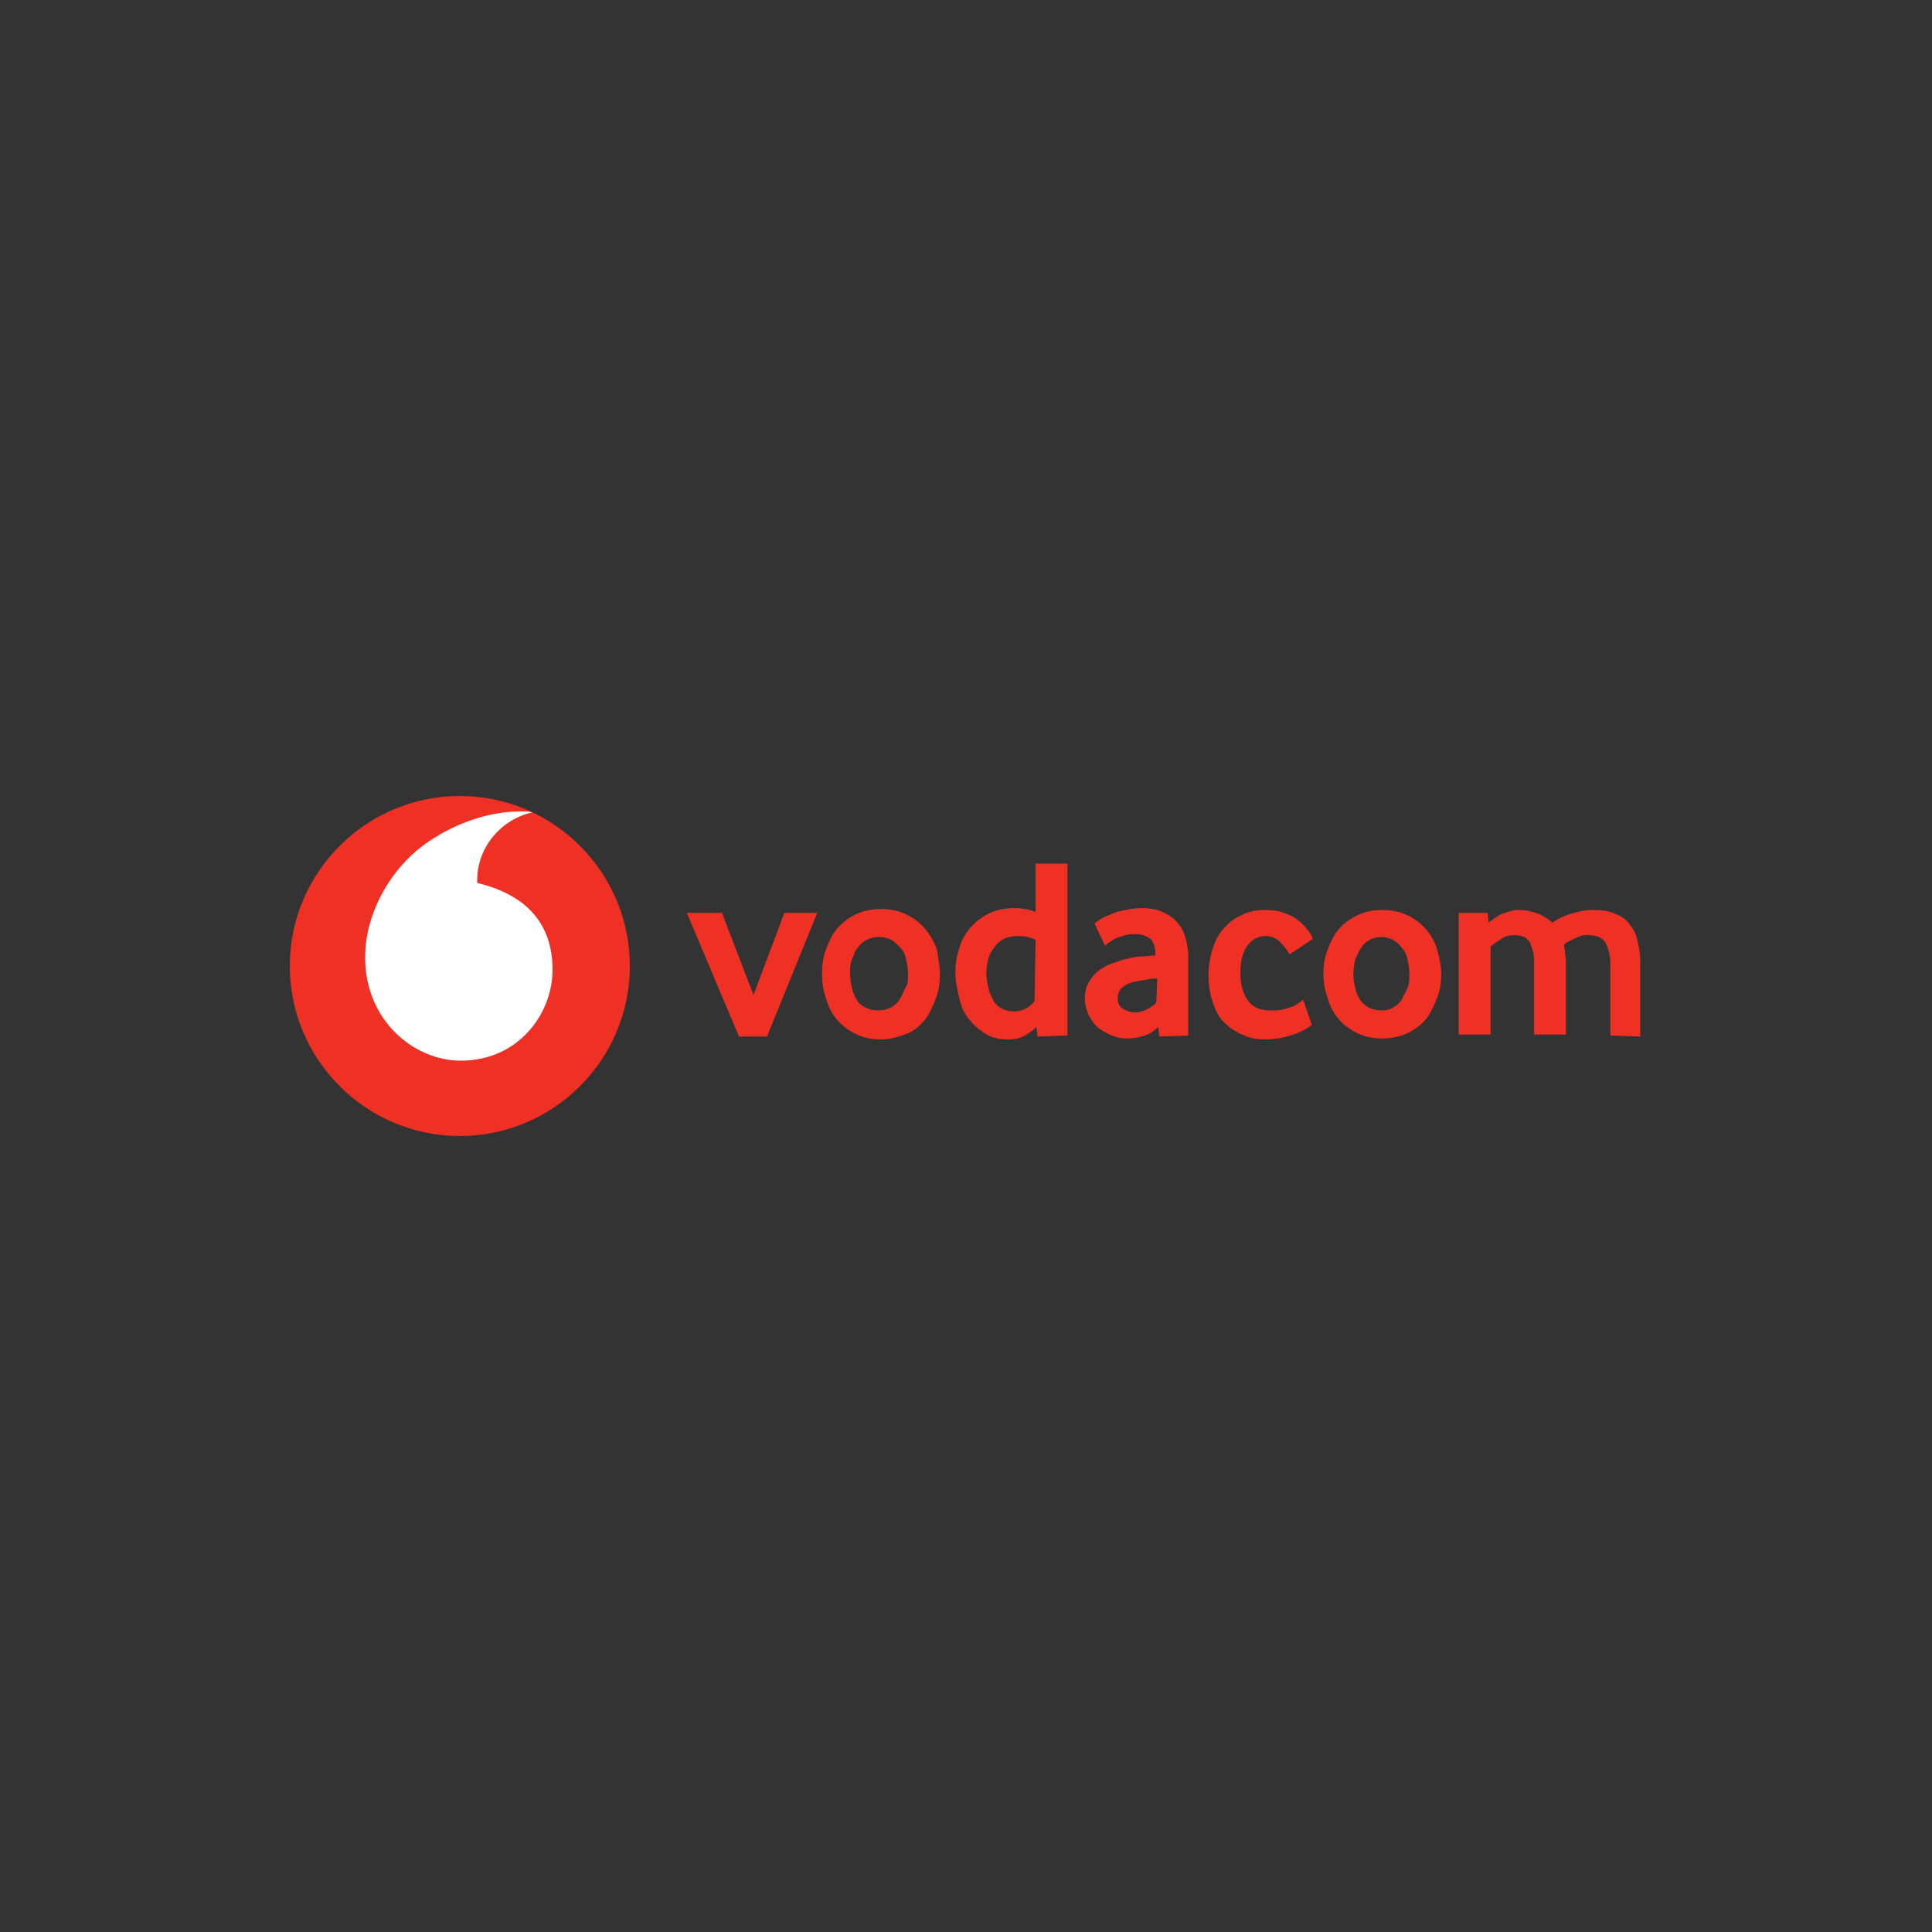<?xml version="1.0" encoding="utf-8"?>
<!-- Generator: Adobe Illustrator 24.1.2, SVG Export Plug-In . SVG Version: 6.00 Build 0)  -->
<svg version="1.1" id="Layer_1" xmlns="http://www.w3.org/2000/svg" xmlns:xlink="http://www.w3.org/1999/xlink" x="0px" y="0px"
	 viewBox="0 0 200 200" style="enable-background:new 0 0 200 200;" xml:space="preserve">
<rect x="0" y="0" width="200" height="200" fill="#333333" stroke="none"/>
<style type="text/css">
	.st0{fill:#EE3124;}
	.st1{fill:#FFFFFF;}
</style>
<g id="g14278">
	<g id="g14258">
		<path id="path14254" class="st0" d="M65.2,100c0,9.7-7.9,17.6-17.6,17.6c-9.7,0-17.6-7.9-17.6-17.6s7.9-17.6,17.6-17.6
			C57.3,82.4,65.2,90.3,65.2,100"/>
		<path id="path14256" class="st1" d="M47.7,109.8c-4.8,0-9.9-4.1-9.9-10.7c0-4.4,2.4-8.6,5.4-11.1c2.9-2.4,7-4,10.6-4
			c0.5,0,1,0,1.3,0.1c-3.2,0.7-5.7,3.6-5.7,7c0,0.1,0,0.2,0,0.3c5.4,1.3,7.8,4.5,7.8,9C57.2,104.9,53.7,109.8,47.7,109.8"/>
	</g>
	<path id="polygon14260" class="st0" d="M74.7,94.4L78,103l3.2-8.5h3.4l-5.2,12.8h-2.9l-5.4-12.8H74.7z"/>
	<g id="g14270">
		<path id="path14262" class="st0" d="M94,100.8c0-0.5-0.1-1-0.2-1.5s-0.3-0.9-0.6-1.2c-0.3-0.3-0.6-0.6-0.9-0.8
			c-0.4-0.2-0.8-0.3-1.3-0.3c-0.5,0-0.9,0.1-1.3,0.3c-0.4,0.2-0.7,0.5-0.9,0.8c-0.3,0.3-0.4,0.8-0.6,1.2s-0.2,1-0.2,1.5
			c0,0.6,0.1,1.1,0.2,1.5c0.1,0.5,0.3,0.9,0.5,1.2c0.2,0.4,0.5,0.6,0.9,0.8c0.4,0.2,0.8,0.3,1.3,0.3c0.5,0,0.9-0.1,1.3-0.3
			c0.4-0.2,0.7-0.5,0.9-0.8c0.3-0.4,0.4-0.8,0.6-1.2C94,101.9,94,101.4,94,100.8 M97.3,100.8c0,0.8-0.1,1.7-0.4,2.5
			c-0.3,0.8-0.6,1.5-1.1,2.2c-0.5,0.6-1.1,1.2-1.9,1.5s-1.7,0.6-2.7,0.6c-1,0-1.9-0.2-2.7-0.6c-0.8-0.4-1.4-0.9-1.9-1.5
			c-0.5-0.6-0.9-1.4-1.1-2.2c-0.3-0.8-0.4-1.6-0.4-2.5s0.1-1.7,0.4-2.5c0.3-0.8,0.6-1.5,1.1-2.1c0.5-0.6,1.1-1.1,1.9-1.5
			c0.8-0.4,1.7-0.6,2.7-0.6c1,0,1.9,0.2,2.7,0.6c0.8,0.4,1.4,0.9,1.9,1.5c0.5,0.6,0.9,1.3,1.2,2.1C97.1,99.2,97.3,100,97.3,100.8"/>
		<path id="path14264" class="st0" d="M107.2,97.3c-0.6-0.3-1.2-0.4-1.8-0.4c-0.6,0-1.1,0.1-1.5,0.3c-0.4,0.2-0.7,0.5-1,0.9
			c-0.3,0.4-0.5,0.8-0.6,1.2c-0.1,0.5-0.2,0.9-0.2,1.4c0,0.5,0.1,1,0.2,1.5c0.1,0.5,0.3,0.9,0.5,1.3c0.2,0.4,0.5,0.7,0.9,0.9
			c0.4,0.2,0.8,0.3,1.3,0.3c0.4,0,0.8-0.1,1.2-0.3c0.4-0.2,0.7-0.5,0.9-0.8L107.2,97.3L107.2,97.3z M107.4,107.3l-0.1-1
			c-0.3,0.3-0.7,0.6-1.2,0.9c-0.5,0.3-1.1,0.4-1.8,0.4c-0.9,0-1.7-0.2-2.3-0.6c-0.7-0.4-1.2-0.9-1.7-1.5c-0.5-0.6-0.8-1.3-1-2.2
			c-0.2-0.8-0.4-1.7-0.4-2.6c0-0.8,0.1-1.7,0.4-2.5c0.2-0.8,0.6-1.5,1.1-2.1c0.5-0.6,1.1-1.1,1.9-1.5c0.8-0.4,1.7-0.6,2.7-0.6
			c0.7,0,1.4,0.1,2.2,0.4v-5h3.3v17.8L107.4,107.3L107.4,107.3z"/>
		<path id="path14266" class="st0" d="M119.8,101.3c-0.4,0-0.7,0-1.1,0.1s-0.7,0.1-1.1,0.2c-0.7,0.1-1.2,0.4-1.5,0.7
			c-0.3,0.3-0.4,0.7-0.4,1.1c0,0.4,0.2,0.8,0.5,1s0.8,0.4,1.3,0.4c0.4,0,0.8-0.1,1.2-0.3c0.4-0.2,0.7-0.4,1-0.7L119.8,101.3
			L119.8,101.3z M120,107.3l-0.1-1c-0.4,0.4-0.8,0.7-1.4,0.9c-0.6,0.2-1.2,0.3-1.8,0.3c-0.6,0-1.1-0.1-1.6-0.3
			c-0.5-0.2-1-0.5-1.4-0.8c-0.4-0.3-0.7-0.8-1-1.3c-0.2-0.5-0.4-1.1-0.4-1.7c0-0.6,0.1-1.2,0.4-1.7c0.3-0.5,0.6-0.9,1-1.2
			c0.4-0.3,0.9-0.6,1.5-0.8s1.1-0.4,1.7-0.5c0.4-0.1,0.9-0.2,1.4-0.2c0.5,0,0.9-0.1,1.3-0.1v-0.2c0-0.7-0.2-1.2-0.5-1.5
			c-0.4-0.3-0.9-0.5-1.5-0.5c-0.4,0-0.7,0-1.1,0.1c-0.3,0.1-0.6,0.2-0.9,0.3c-0.3,0.1-0.5,0.3-0.7,0.4c-0.2,0.1-0.4,0.3-0.5,0.4
			l-1.1-2.3c0.1-0.1,0.4-0.3,0.7-0.5c0.3-0.2,0.7-0.3,1.1-0.5c0.4-0.2,0.9-0.3,1.4-0.4c0.5-0.1,1.1-0.2,1.7-0.2
			c0.7,0,1.4,0.1,1.9,0.3s1.1,0.5,1.5,0.9c0.4,0.4,0.8,0.9,1,1.5c0.2,0.6,0.4,1.4,0.4,2.2v8.3L120,107.3L120,107.3z"/>
		<path id="path14268" class="st0" d="M135.8,106.1c-0.1,0.1-0.3,0.2-0.6,0.4c-0.3,0.2-0.6,0.3-1,0.5c-0.4,0.1-0.9,0.3-1.4,0.4
			c-0.5,0.1-1.1,0.2-1.8,0.2c-0.8,0-1.5-0.1-2.2-0.4c-0.7-0.3-1.4-0.7-1.9-1.2c-0.6-0.5-1-1.2-1.3-2.1c-0.3-0.8-0.5-1.8-0.5-2.9
			s0.2-2.1,0.5-3c0.3-0.8,0.7-1.6,1.3-2.1c0.5-0.6,1.2-1,1.9-1.3c0.7-0.3,1.4-0.4,2.2-0.4c0.7,0,1.4,0.1,1.9,0.3
			c0.6,0.2,1,0.4,1.4,0.7s0.7,0.6,1,1c0.3,0.3,0.5,0.7,0.6,1l-2.4,1.6c-0.3-0.5-0.6-0.9-1-1.3c-0.4-0.4-0.9-0.6-1.5-0.6
			c-0.7,0-1.3,0.3-1.8,0.9c-0.5,0.6-0.8,1.6-0.8,2.9c0,1.3,0.3,2.2,0.8,2.9c0.5,0.7,1.3,1,2.3,1c0.5,0,0.9,0,1.3-0.1
			c0.4-0.1,0.7-0.2,1-0.3c0.3-0.1,0.5-0.3,0.7-0.4c0.2-0.1,0.3-0.3,0.4-0.3L135.8,106.1z"/>
	</g>
	<g id="g14276">
		<path id="path14272" class="st0" d="M145.9,100.8c0-0.5-0.1-1-0.2-1.5c-0.1-0.5-0.3-0.9-0.6-1.2c-0.2-0.3-0.5-0.6-0.9-0.8
			c-0.4-0.2-0.8-0.3-1.2-0.3c-0.5,0-0.9,0.1-1.2,0.3c-0.4,0.2-0.7,0.5-0.9,0.8c-0.2,0.3-0.4,0.8-0.6,1.2c-0.1,0.5-0.2,1-0.2,1.5
			c0,0.5,0.1,1.1,0.2,1.5c0.1,0.5,0.3,0.9,0.5,1.2s0.5,0.6,0.9,0.8c0.4,0.2,0.8,0.3,1.3,0.3s0.9-0.1,1.2-0.3
			c0.4-0.2,0.7-0.5,0.9-0.8c0.2-0.4,0.4-0.8,0.6-1.2C145.9,101.8,145.9,101.3,145.9,100.8 M149.2,100.8c0,0.8-0.1,1.6-0.4,2.4
			c-0.3,0.8-0.6,1.5-1.1,2.2c-0.5,0.6-1.1,1.1-1.9,1.5s-1.7,0.6-2.7,0.6s-1.9-0.2-2.7-0.6c-0.8-0.4-1.4-0.9-1.9-1.5
			s-0.9-1.4-1.1-2.2c-0.3-0.8-0.4-1.6-0.4-2.4c0-0.8,0.1-1.6,0.4-2.4c0.3-0.8,0.6-1.5,1.1-2.1c0.5-0.6,1.1-1.1,1.9-1.5
			c0.8-0.4,1.7-0.6,2.7-0.6s1.9,0.2,2.7,0.6c0.8,0.4,1.4,0.9,1.9,1.5s0.9,1.3,1.1,2.1S149.2,100,149.2,100.8"/>
		<path id="path14274" class="st0" d="M166.7,107.2v-7.5c0-0.8-0.2-1.5-0.5-2.1c-0.3-0.5-0.9-0.8-1.8-0.8c-0.2,0-0.5,0-0.8,0.1
			c-0.3,0.1-0.5,0.2-0.7,0.3c-0.2,0.1-0.4,0.2-0.6,0.3c-0.2,0.1-0.3,0.2-0.4,0.3c0,0.2,0.1,0.4,0.1,0.7c0,0.3,0.1,0.6,0.1,0.9v7.7
			h-3.3v-7.5c0-0.4,0-0.8-0.1-1.1c-0.1-0.3-0.2-0.6-0.3-0.9c-0.2-0.3-0.4-0.5-0.6-0.6c-0.3-0.1-0.6-0.2-1-0.2c-0.5,0-1,0.1-1.4,0.4
			c-0.4,0.3-0.8,0.5-1.1,0.8v9.1h-3.3V94.5h3l0.1,1c0.4-0.3,0.9-0.7,1.4-0.9c0.6-0.2,1.1-0.4,1.7-0.4c0.6,0,1.2,0.1,1.8,0.3
			c0.6,0.2,1.1,0.5,1.7,1c0.6-0.4,1.2-0.7,1.9-0.9c0.7-0.2,1.4-0.4,2.2-0.4c1,0,1.8,0.1,2.4,0.4c0.6,0.2,1.2,0.6,1.5,1.1
			c0.4,0.5,0.7,1,0.8,1.7c0.2,0.7,0.3,1.4,0.3,2.3v7.6L166.7,107.2L166.7,107.2z"/>
	</g>
</g>
</svg>
